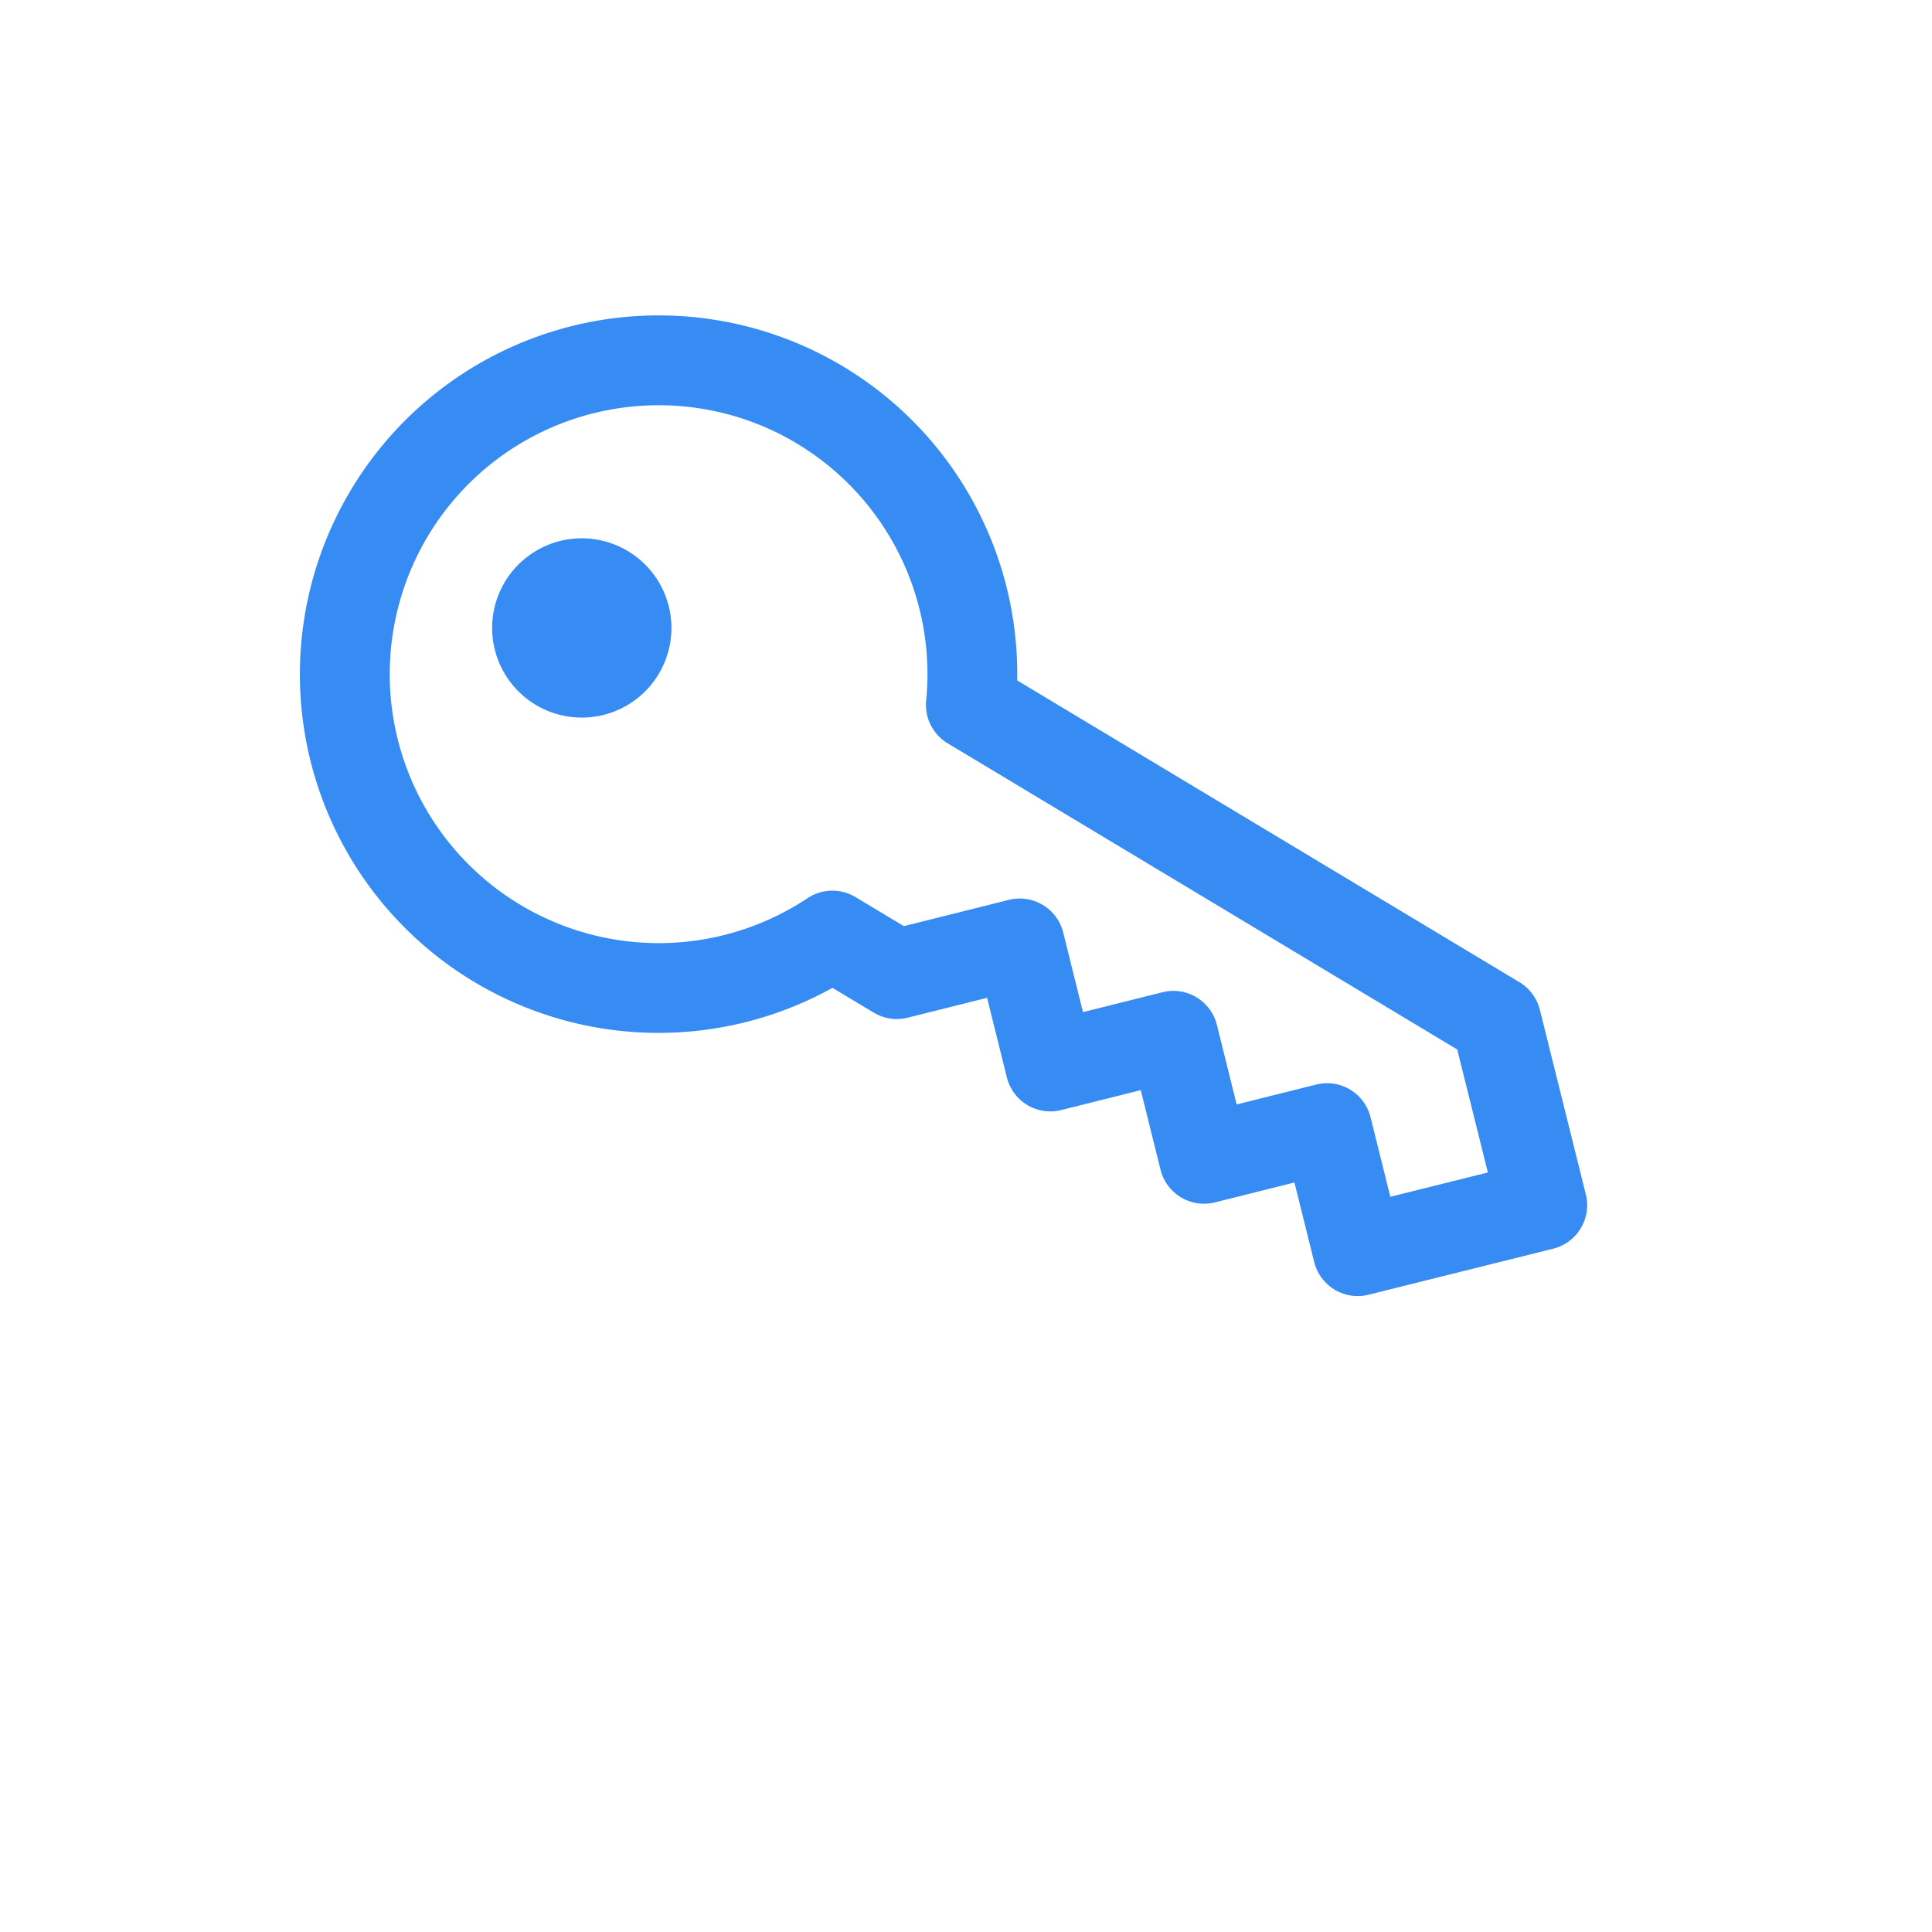 <svg xmlns="http://www.w3.org/2000/svg" width="78" height="78" viewBox="0 0 78 78"><g id="Grupo_26304" data-name="Grupo 26304" transform="translate(-1152 -4722)"><g id="Grupo_26144" data-name="Grupo 26144" transform="translate(1173.64 4729.344) rotate(31)"><path id="Trazado_5824" data-name="Trazado 5824" d="M0,26.479A14.477,14.477,0,0,1,27.018,19.24H50.671a1.81,1.81,0,0,1,1.281.528L57.381,25.2a1.81,1.81,0,0,1,0,2.563l-5.429,5.429a1.81,1.81,0,0,1-2.562,0l-2.338-2.342-2.338,2.342a1.81,1.81,0,0,1-2.562,0l-2.338-2.342-2.338,2.342a1.81,1.81,0,0,1-2.562,0l-2.338-2.342-2.338,2.342a1.81,1.81,0,0,1-1.281.528H27.018A14.477,14.477,0,0,1,0,26.479ZM14.477,15.621a10.858,10.858,0,1,0,9.816,15.509A1.81,1.81,0,0,1,25.925,30.1h2.28l3.087-3.091a1.81,1.81,0,0,1,2.562,0l2.338,2.342,2.338-2.342a1.81,1.81,0,0,1,2.562,0l2.338,2.342,2.338-2.342a1.81,1.81,0,0,1,2.562,0l2.338,2.342,2.87-2.87-3.619-3.619h-24a1.81,1.81,0,0,1-1.632-1.032,10.858,10.858,0,0,0-9.816-6.207Z" transform="translate(0 -11.994)" fill="#368cf2"></path><path id="Trazado_5825" data-name="Trazado 5825" d="M13.239,24.619A3.619,3.619,0,1,1,9.619,21,3.619,3.619,0,0,1,13.239,24.619Z" transform="translate(1.239 -10.135)" fill="#368cf2"></path></g><rect id="Rect&#xE1;ngulo_1400" data-name="Rect&#xE1;ngulo 1400" width="78" height="78" transform="translate(1152 4722)" fill="none"></rect></g></svg>